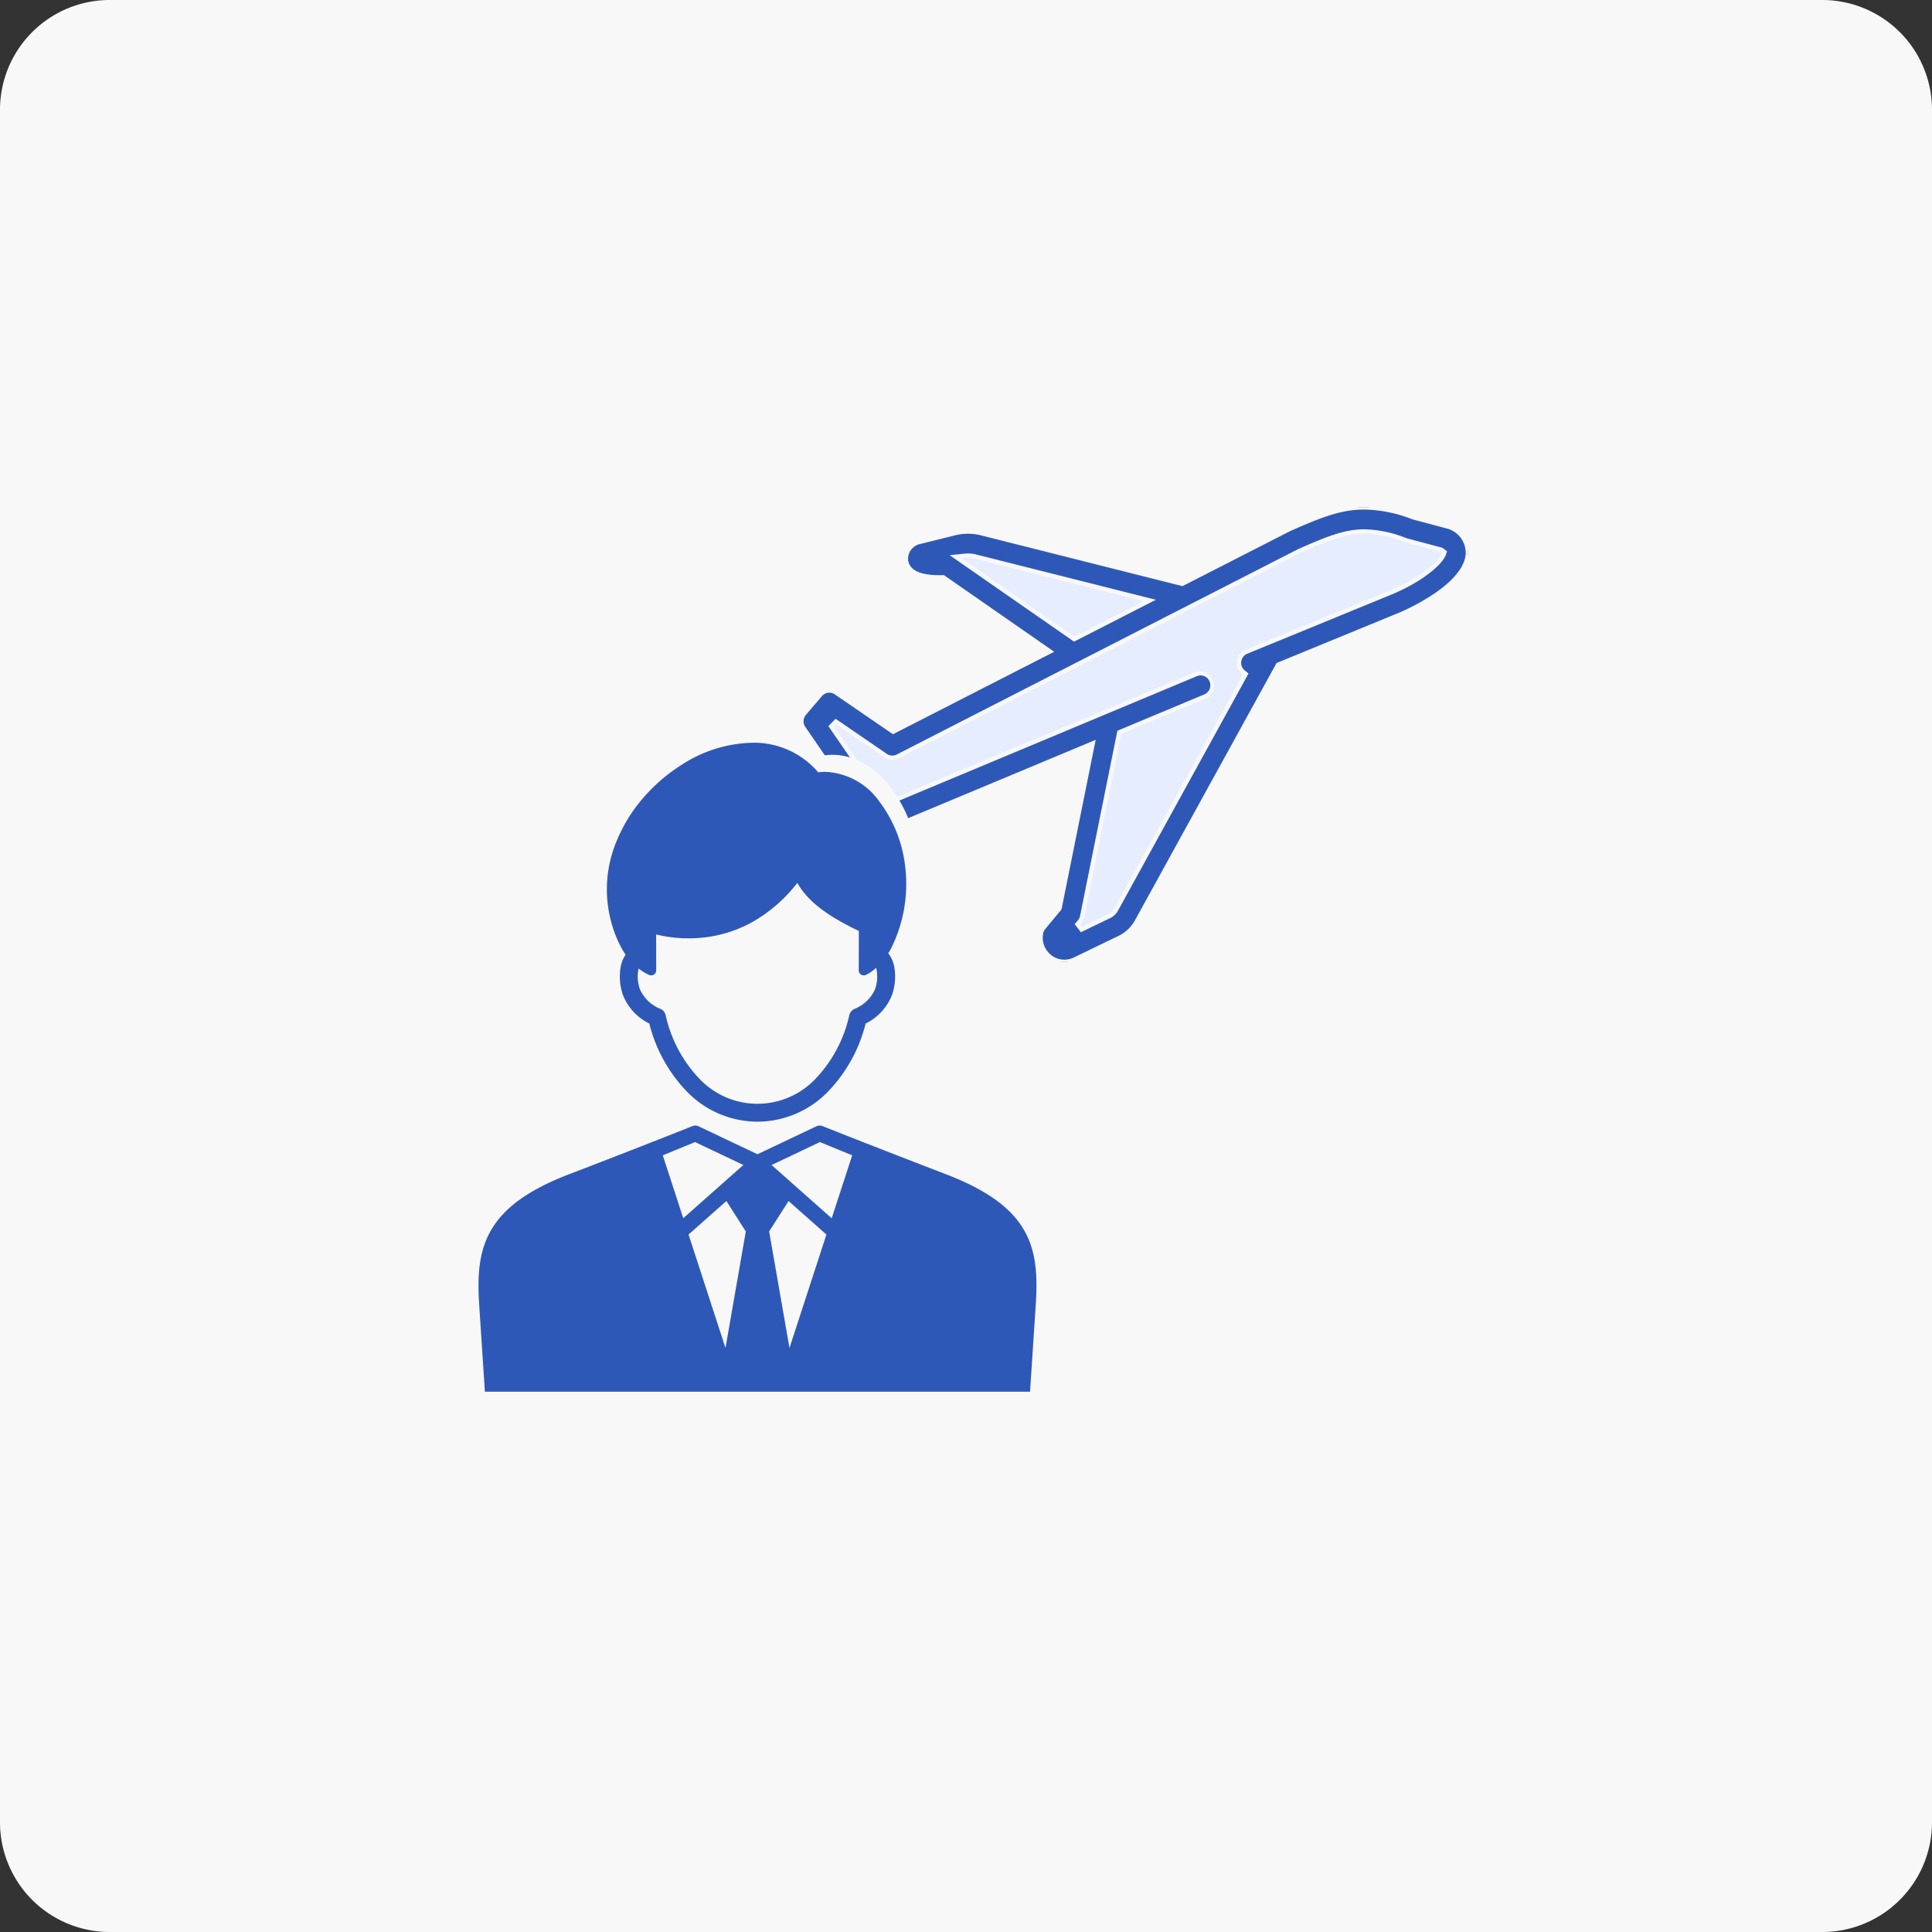 <svg xmlns="http://www.w3.org/2000/svg" width="176" height="176"><rect width="100%" height="100%" fill="#333333" stroke="none"/><defs><clipPath id="a"><path fill="none" d="M0 0h95.384v85.031H0Z" data-name="パス 905782"/></clipPath><clipPath id="b"><path fill="none" d="M0 0h60.725v41.407H0Z" data-name="パス 905783"/></clipPath></defs><g data-name="グループ 1187874"><path fill="#f8f8f8" d="M10 0h156a10 10 0 0 1 10 10v156a10 10 0 0 1-10 10H10a10 10 0 0 1-10-10V10A10 10 0 0 1 10 0" data-name="パス 905781"/><g data-name="グループ 1194843"><g clip-path="url(#a)" data-name="マスクグループ 339" transform="translate(40.308 45.485)"><g data-name="グループ 1194857"><g clip-path="url(#b)" data-name="マスクグループ 340" transform="translate(32.692 .732)"><path fill="#e5edff" d="m11.678 26.827 16.69-7.167-2.457 11.775-1.638 7.27 1.228.819 3.477-2.049 12.8-23.14 12.291-5.529 5.939-5.12L51.099.819l-16.485 7.27-18.736-5.12-4.2 1.639 6.655 3.481 5.939 4.608L8.095 21.81l-5.324-4.3-1.418 1.96 6.325 8.458Z" data-name="パス 904308"/><path fill="#e5edff" d="m25.485 40.113-1.775-1.184 1.713-7.6 2.26-10.83-15.838 6.8-4.367 1.202-6.746-9.027 1.946-2.685 5.47 4.419 15.227-8.577-5.312-4.12-7.585-3.969 5.376-2.1L34.578 7.56 51.072.285l9.937 3.2-6.669 5.747-12.2 5.491-12.786 23.114Zm-.649-1.634.682.455 3.093-1.82 12.814-23.167L53.797 8.38l5.209-4.49-7.879-2.537-16.473 7.265-18.75-5.123-3.02 1.179 5.721 2.993 6.573 5.096-17.133 9.649-5.178-4.183-.889 1.235 5.9 7.892 3.641-1 17.542-7.533-2.662 12.721Z" data-name="パス 904308 - アウトライン"/><path fill="#2e58b7" d="M23.967 41.407a2.14 2.14 0 0 1-1.329-.462 2.2 2.2 0 0 1-.806-2.164 1.1 1.1 0 0 1 .235-.5l1.445-1.741 3.033-15.036-16.5 6.9a5.6 5.6 0 0 1-2.122.512 3.21 3.21 0 0 1-2.639-1.4L.195 20.122a1.11 1.11 0 0 1 .072-1.347l1.468-1.711a1.076 1.076 0 0 1 1.429-.189l5.2 3.563 14.286-7.307-9.72-6.757-.355.006c-1.867 0-2.89-.514-3.042-1.526a1.584 1.584 0 0 1 1.3-1.721l3.143-.78a5 5 0 0 1 2.407 0L34.7 6.97 44.412 2l.062-.03C47.1.827 49 0 51.284 0a12.7 12.7 0 0 1 4.429.9L59 1.775a1 1 0 0 1 .24.1 2.49 2.49 0 0 1 1.482 2.345c-.133 2.886-5.475 5.257-6.084 5.517l-11.2 4.6L30.6 37.654a3.6 3.6 0 0 1-1.613 1.563l-4.076 1.973a2.2 2.2 0 0 1-.944.217m12.4-26.294a1.08 1.08 0 0 1 1 .679 1.1 1.1 0 0 1 0 .84 1.09 1.09 0 0 1-.588.594L28.964 20.5l-3.38 16.759a1.1 1.1 0 0 1-.233.487l-.2.235.368.48 2.527-1.223a1.42 1.42 0 0 0 .639-.624l11.797-21.428-.2-.164a1.1 1.1 0 0 1 .267-1.87l13.26-5.442c2.859-1.225 4.474-2.739 4.711-3.425l.072-.212-.235-.18-.044-.03-3.186-.847-.1-.032A10.6 10.6 0 0 0 51.3 2.2c-1.853 0-3.477.706-5.933 1.774L8.771 22.69a1.08 1.08 0 0 1-1.1-.071l-4.525-3.1-.425.434 4.294 6.244a1.06 1.06 0 0 0 .911.526 3.6 3.6 0 0 0 1.29-.347L35.956 15.2a1.1 1.1 0 0 1 .415-.083M15.187 4.4c-.1 0-.191 0-.287.014l-.833.085L24.856 12l6.875-3.517-15.868-4a2.8 2.8 0 0 0-.677-.082" data-name="パス 904307"/><path fill="#f8f8f8" d="M23.967 41.607a2.34 2.34 0 0 1-1.452-.5 2.4 2.4 0 0 1-.879-2.359 1.3 1.3 0 0 1 .277-.587l1.413-1.7 2.948-14.617-16.153 6.745a5.8 5.8 0 0 1-2.2.528 3.4 3.4 0 0 1-2.8-1.48l-.005-.007L.03 20.235a1.31 1.31 0 0 1 .085-1.591l1.468-1.711a1.276 1.276 0 0 1 1.694-.224l5.1 3.5 13.883-7.1-9.393-6.53-.29.005c-1.984 0-3.074-.571-3.243-1.7a1.78 1.78 0 0 1 1.451-1.944l3.143-.78a5.25 5.25 0 0 1 2.5 0l18.24 4.6 9.723-4.97C47.043.634 48.957-.2 51.284-.2a12.9 12.9 0 0 1 4.489.907l3.277.873a1.3 1.3 0 0 1 .283.113 2.68 2.68 0 0 1 1.589 2.535c-.059 1.276-1.051 2.588-2.95 3.9a20.3 20.3 0 0 1-3.255 1.794l-11.141 4.572-12.8 23.255a3.82 3.82 0 0 1-1.7 1.649L25 41.37a2.36 2.36 0 0 1-1.033.237m2.848-20.429L23.7 36.633l-1.48 1.779a.9.9 0 0 0-.192.406 2.01 2.01 0 0 0 .732 1.969 1.94 1.94 0 0 0 1.206.42 2 2 0 0 0 .857-.2l4.077-1.97a3.4 3.4 0 0 0 1.523-1.474l12.868-23.38 11.271-4.631A20 20 0 0 0 57.745 7.8c1.764-1.22 2.725-2.461 2.777-3.59a2.3 2.3 0 0 0-1.379-2.165 1 1 0 0 0-.2-.078l-3.3-.881A12.5 12.5 0 0 0 51.284.2c-2.243 0-4.124.818-6.727 1.951l-.057.029-9.779 5-18.386-4.634a4.85 4.85 0 0 0-2.31 0l-3.143.78a1.39 1.39 0 0 0-1.153 1.5c.135.9 1.092 1.355 2.844 1.355l.416-.007 10.046 6.984L8.346 20.67l-5.3-3.631a.876.876 0 0 0-1.164.154L.419 18.9A.91.91 0 0 0 .36 20l5.085 7.4a3.02 3.02 0 0 0 2.477 1.318 5.4 5.4 0 0 0 2.044-.5Zm-1.35 17.531-.565-.736.3-.358a.9.9 0 0 0 .191-.4l3.4-16.863 7.919-3.31a.89.89 0 0 0 .48-.485.9.9 0 0 0 0-.689.88.88 0 0 0-1.157-.487L9.294 26.558a3.8 3.8 0 0 1-1.367.362 1.25 1.25 0 0 1-1.07-.6l-.006-.008-4.387-6.38.658-.672 4.664 3.2a.88.88 0 0 0 .9.058L45.29 3.788C47.769 2.709 49.406 2 51.3 2a10.8 10.8 0 0 1 3.794.8l.082.027 3.217.855.08.055.35.267-.119.349c-.232.671-1.745 2.226-4.821 3.544l-13.261 5.439a.9.9 0 0 0-.484.483.89.89 0 0 0 .267 1.048l.332.269-11.871 21.57a1.62 1.62 0 0 1-.729.71Zm-.053-.726.172.224 2.38-1.152a1.22 1.22 0 0 0 .549-.536l11.713-21.283-.072-.059a1.3 1.3 0 0 1 .317-2.211L53.73 7.524c2.766-1.185 4.379-2.673 4.6-3.3l.026-.076-.128-.1-3.153-.838a1 1 0 0 1-.117-.038A10.4 10.4 0 0 0 51.3 2.4c-1.812 0-3.418.7-5.847 1.755L8.863 22.868a1.28 1.28 0 0 1-1.3-.084l-4.39-3.008-.192.2 4.2 6.1a.86.86 0 0 0 .749.443 3.4 3.4 0 0 0 1.213-.331l26.736-11.176a1.3 1.3 0 0 1 .984 2.4l-7.724 3.228L25.78 37.3a1.3 1.3 0 0 1-.276.575Zm-.572-25.748L13.51 4.358l1.37-.14c.1-.01.208-.015.307-.015a3 3 0 0 1 .725.088L32.3 8.421ZM14.625 4.646l10.247 7.124 6.3-3.22-15.357-3.872a2.6 2.6 0 0 0-.628-.076c-.086 0-.176 0-.267.013Z" data-name="パス 904307 - アウトライン"/></g></g><g data-name="グループ 1194855"><g data-name="グループ 1194854"><path fill="#2e58b7" d="M3.864 81.296h49.663l.515-7.858c.178-2.709.064-4.914-1.066-6.87-1.191-2.062-3.456-3.68-7.127-5.089-6.554-2.516-11.216-4.374-11.216-4.374a.72.72 0 0 0-.579.016l-5.358 2.543-5.358-2.543a.72.72 0 0 0-.579-.016s-4.476 1.791-11.217 4.378c-3.649 1.4-5.906 3.016-7.105 5.08-1.147 1.976-1.264 4.179-1.088 6.879Zm30.519-22.742 2.941 1.209-1.867 5.733-5.476-4.85Zm-2.853 5.371 3.446 3.052-3.364 10.337-1.853-10.618Zm-5.747 13.389-3.365-10.337 3.446-3.052 1.769 2.77Zm-2.772-18.76 4.4 2.088-5.476 4.85-1.865-5.729Z" data-name="パス 904304"/><path fill="#f8f8f8" d="M41.623 41.167a7 7 0 0 0 .475-.863 14.23 14.23 0 0 0 1.233-7.7 13 13 0 0 0-2.5-6.37c-1.685-2.17-3.886-3.217-6.071-2.9a8.27 8.27 0 0 0-6.289-2.954 13.24 13.24 0 0 0-7.228 2.226 16.8 16.8 0 0 0-3.728 3.236 15.3 15.3 0 0 0-2.609 4.255 12.28 12.28 0 0 0 .35 10.21 7 7 0 0 0 .588.987 3 3 0 0 0-.5 1.155 5.4 5.4 0 0 0 .2 2.786 5.24 5.24 0 0 0 2.612 2.81 14.8 14.8 0 0 0 3.76 6.8 9.593 9.593 0 0 0 13.749 0 14.8 14.8 0 0 0 3.76-6.8 5.24 5.24 0 0 0 2.612-2.81 5.43 5.43 0 0 0 .2-2.786 2.94 2.94 0 0 0-.607-1.284m-1.076 3.588a3.87 3.87 0 0 1-2.061 2 .78.78 0 0 0-.487.546 13.4 13.4 0 0 1-3.434 6.43 8.035 8.035 0 0 1-11.562 0 13.4 13.4 0 0 1-3.434-6.43.78.78 0 0 0-.487-.546 3.87 3.87 0 0 1-2.061-2 3.9 3.9 0 0 1-.161-1.969 2 2 0 0 1 .09-.3 4.7 4.7 0 0 0 1.157.723.39.39 0 0 0 .53-.365c0-.844-.009-2.768-.006-3.7.265.071.6.149.979.215a13.7 13.7 0 0 0 3.695.136 12.7 12.7 0 0 0 4.876-1.513 14.9 14.9 0 0 0 4.577-4.014c1.142 2.212 3.716 3.715 6.183 4.9.005.656 0 2.62-.006 3.973a.39.39 0 0 0 .549.357 4.5 4.5 0 0 0 1.1-.786 2 2 0 0 1 .12.369 3.9 3.9 0 0 1-.161 1.969" data-name="パス 904306"/><path fill="#2e58b7" d="M40.491 41.367a7 7 0 0 0 .436-.793 13.07 13.07 0 0 0 1.133-7.073 11.9 11.9 0 0 0-2.294-5.852 6.04 6.04 0 0 0-5.577-2.664 7.6 7.6 0 0 0-5.782-2.713 12.16 12.16 0 0 0-6.64 2.045 15.4 15.4 0 0 0-3.427 2.975 14 14 0 0 0-2.4 3.908 11.28 11.28 0 0 0 .321 9.379 6 6 0 0 0 .54.906 2.8 2.8 0 0 0-.462 1.061 5 5 0 0 0 .184 2.559 4.82 4.82 0 0 0 2.4 2.581 13.6 13.6 0 0 0 3.454 6.243 8.81 8.81 0 0 0 12.63 0 13.6 13.6 0 0 0 3.454-6.243 4.82 4.82 0 0 0 2.4-2.581 5 5 0 0 0 .184-2.559 2.7 2.7 0 0 0-.557-1.18m-.989 3.3a3.56 3.56 0 0 1-1.893 1.838.72.72 0 0 0-.447.5 12.3 12.3 0 0 1-3.155 5.906 7.38 7.38 0 0 1-10.621 0 12.3 12.3 0 0 1-3.155-5.906.72.72 0 0 0-.447-.5 3.56 3.56 0 0 1-1.893-1.838 3.6 3.6 0 0 1-.148-1.809 2 2 0 0 1 .082-.274 4.3 4.3 0 0 0 1.063.665.358.358 0 0 0 .487-.335c0-.775-.009-2.543-.005-3.4.243.065.553.137.9.2a12.5 12.5 0 0 0 3.394.125 11.7 11.7 0 0 0 4.479-1.39 13.65 13.65 0 0 0 4.2-3.688c1.049 2.032 3.414 3.413 5.68 4.5 0 .6 0 2.407-.005 3.65a.358.358 0 0 0 .5.328 4.1 4.1 0 0 0 1.014-.722 1.7 1.7 0 0 1 .11.339 3.6 3.6 0 0 1-.148 1.809" data-name="パス 904305"/><path fill="#2e58b7" d="M28.696 56.696a8.98 8.98 0 0 1-6.385-2.695 13.7 13.7 0 0 1-3.469-6.245 4.88 4.88 0 0 1-2.409-2.619 5.1 5.1 0 0 1-.187-2.612 2.9 2.9 0 0 1 .437-1.04 6.4 6.4 0 0 1-.507-.862 11.38 11.38 0 0 1-.324-9.46 14.2 14.2 0 0 1 2.414-3.936 15.5 15.5 0 0 1 3.447-2.992 12.3 12.3 0 0 1 6.7-2.061 7.7 7.7 0 0 1 5.82 2.7 5 5 0 0 1 .667-.045 6.37 6.37 0 0 1 4.94 2.759 12 12 0 0 1 2.314 5.9 13.17 13.17 0 0 1-1.141 7.127 7 7 0 0 1-.4.743 2.86 2.86 0 0 1 .532 1.166 5.1 5.1 0 0 1-.187 2.612 4.88 4.88 0 0 1-2.409 2.619A13.7 13.7 0 0 1 35.08 54a8.98 8.98 0 0 1-6.384 2.696m-.485-34.324a12.2 12.2 0 0 0-6.39 2.031 15.3 15.3 0 0 0-3.4 2.954 14 14 0 0 0-2.38 3.88 11.18 11.18 0 0 0 .318 9.3 6 6 0 0 0 .531.892l.042.059-.043.059a2.7 2.7 0 0 0-.449 1.025 4.9 4.9 0 0 0 .182 2.507 4.68 4.68 0 0 0 2.348 2.522l.04.02.012.044a13.5 13.5 0 0 0 3.427 6.2 8.71 8.71 0 0 0 12.49 0 13.5 13.5 0 0 0 3.427-6.2l.012-.044.04-.02a4.68 4.68 0 0 0 2.348-2.522 4.9 4.9 0 0 0 .182-2.507 2.6 2.6 0 0 0-.536-1.137l-.048-.056.04-.062a7 7 0 0 0 .43-.781 12.97 12.97 0 0 0 1.124-7.019 11.8 11.8 0 0 0-2.274-5.8 6.18 6.18 0 0 0-4.791-2.676 5 5 0 0 0-.693.05l-.055.008-.036-.042a7.5 7.5 0 0 0-5.704-2.685Zm.486 32.892a7.57 7.57 0 0 1-5.381-2.284 12.4 12.4 0 0 1-3.182-5.954.62.62 0 0 0-.385-.432 3.67 3.67 0 0 1-1.954-1.9 3.7 3.7 0 0 1-.15-1.861 2 2 0 0 1 .087-.289l.05-.128.106.087a4.2 4.2 0 0 0 1.036.649.26.26 0 0 0 .239-.028.26.26 0 0 0 .112-.214c0-.875-.009-2.576-.005-3.4v-.13l.125.033c.195.052.507.128.891.2a12.5 12.5 0 0 0 2.143.185 12 12 0 0 0 1.224-.061 11.6 11.6 0 0 0 4.441-1.378 13.6 13.6 0 0 0 4.173-3.661l.1-.124.072.14c.559 1.083 1.7 2.569 5.634 4.459l.056.027v.062c0 .558 0 2.236-.005 3.651a.26.26 0 0 0 .117.217.26.26 0 0 0 .246.019 4 4 0 0 0 .987-.7l.1-.095.058.126a2 2 0 0 1 .117.359 3.7 3.7 0 0 1-.15 1.861 3.67 3.67 0 0 1-1.954 1.9.62.62 0 0 0-.385.432 12.4 12.4 0 0 1-3.182 5.954 7.57 7.57 0 0 1-5.382 2.278ZM17.873 42.748q-.019.062-.033.128a3.5 3.5 0 0 0 .145 1.756 3.44 3.44 0 0 0 1.833 1.775.82.82 0 0 1 .51.572 12.2 12.2 0 0 0 3.128 5.859 7.28 7.28 0 0 0 10.481 0 12.2 12.2 0 0 0 3.128-5.859.82.82 0 0 1 .509-.572 3.44 3.44 0 0 0 1.833-1.775 3.5 3.5 0 0 0 .145-1.756 2 2 0 0 0-.052-.189 4 4 0 0 1-.934.643.46.46 0 0 1-.437-.034.46.46 0 0 1-.208-.386c.006-1.365.01-2.975.006-3.586-2.158-1.041-4.488-2.375-5.6-4.383a13.7 13.7 0 0 1-4.14 3.593 11.8 11.8 0 0 1-4.517 1.4 12 12 0 0 1-1.244.062 12.7 12.7 0 0 1-2.177-.188 11 11 0 0 1-.782-.167c0 .86 0 2.436.006 3.268a.46.46 0 0 1-.2.379.46.46 0 0 1-.425.05 4.2 4.2 0 0 1-.975-.59" data-name="パス 904305 - アウトライン"/></g></g></g></g></g></svg>